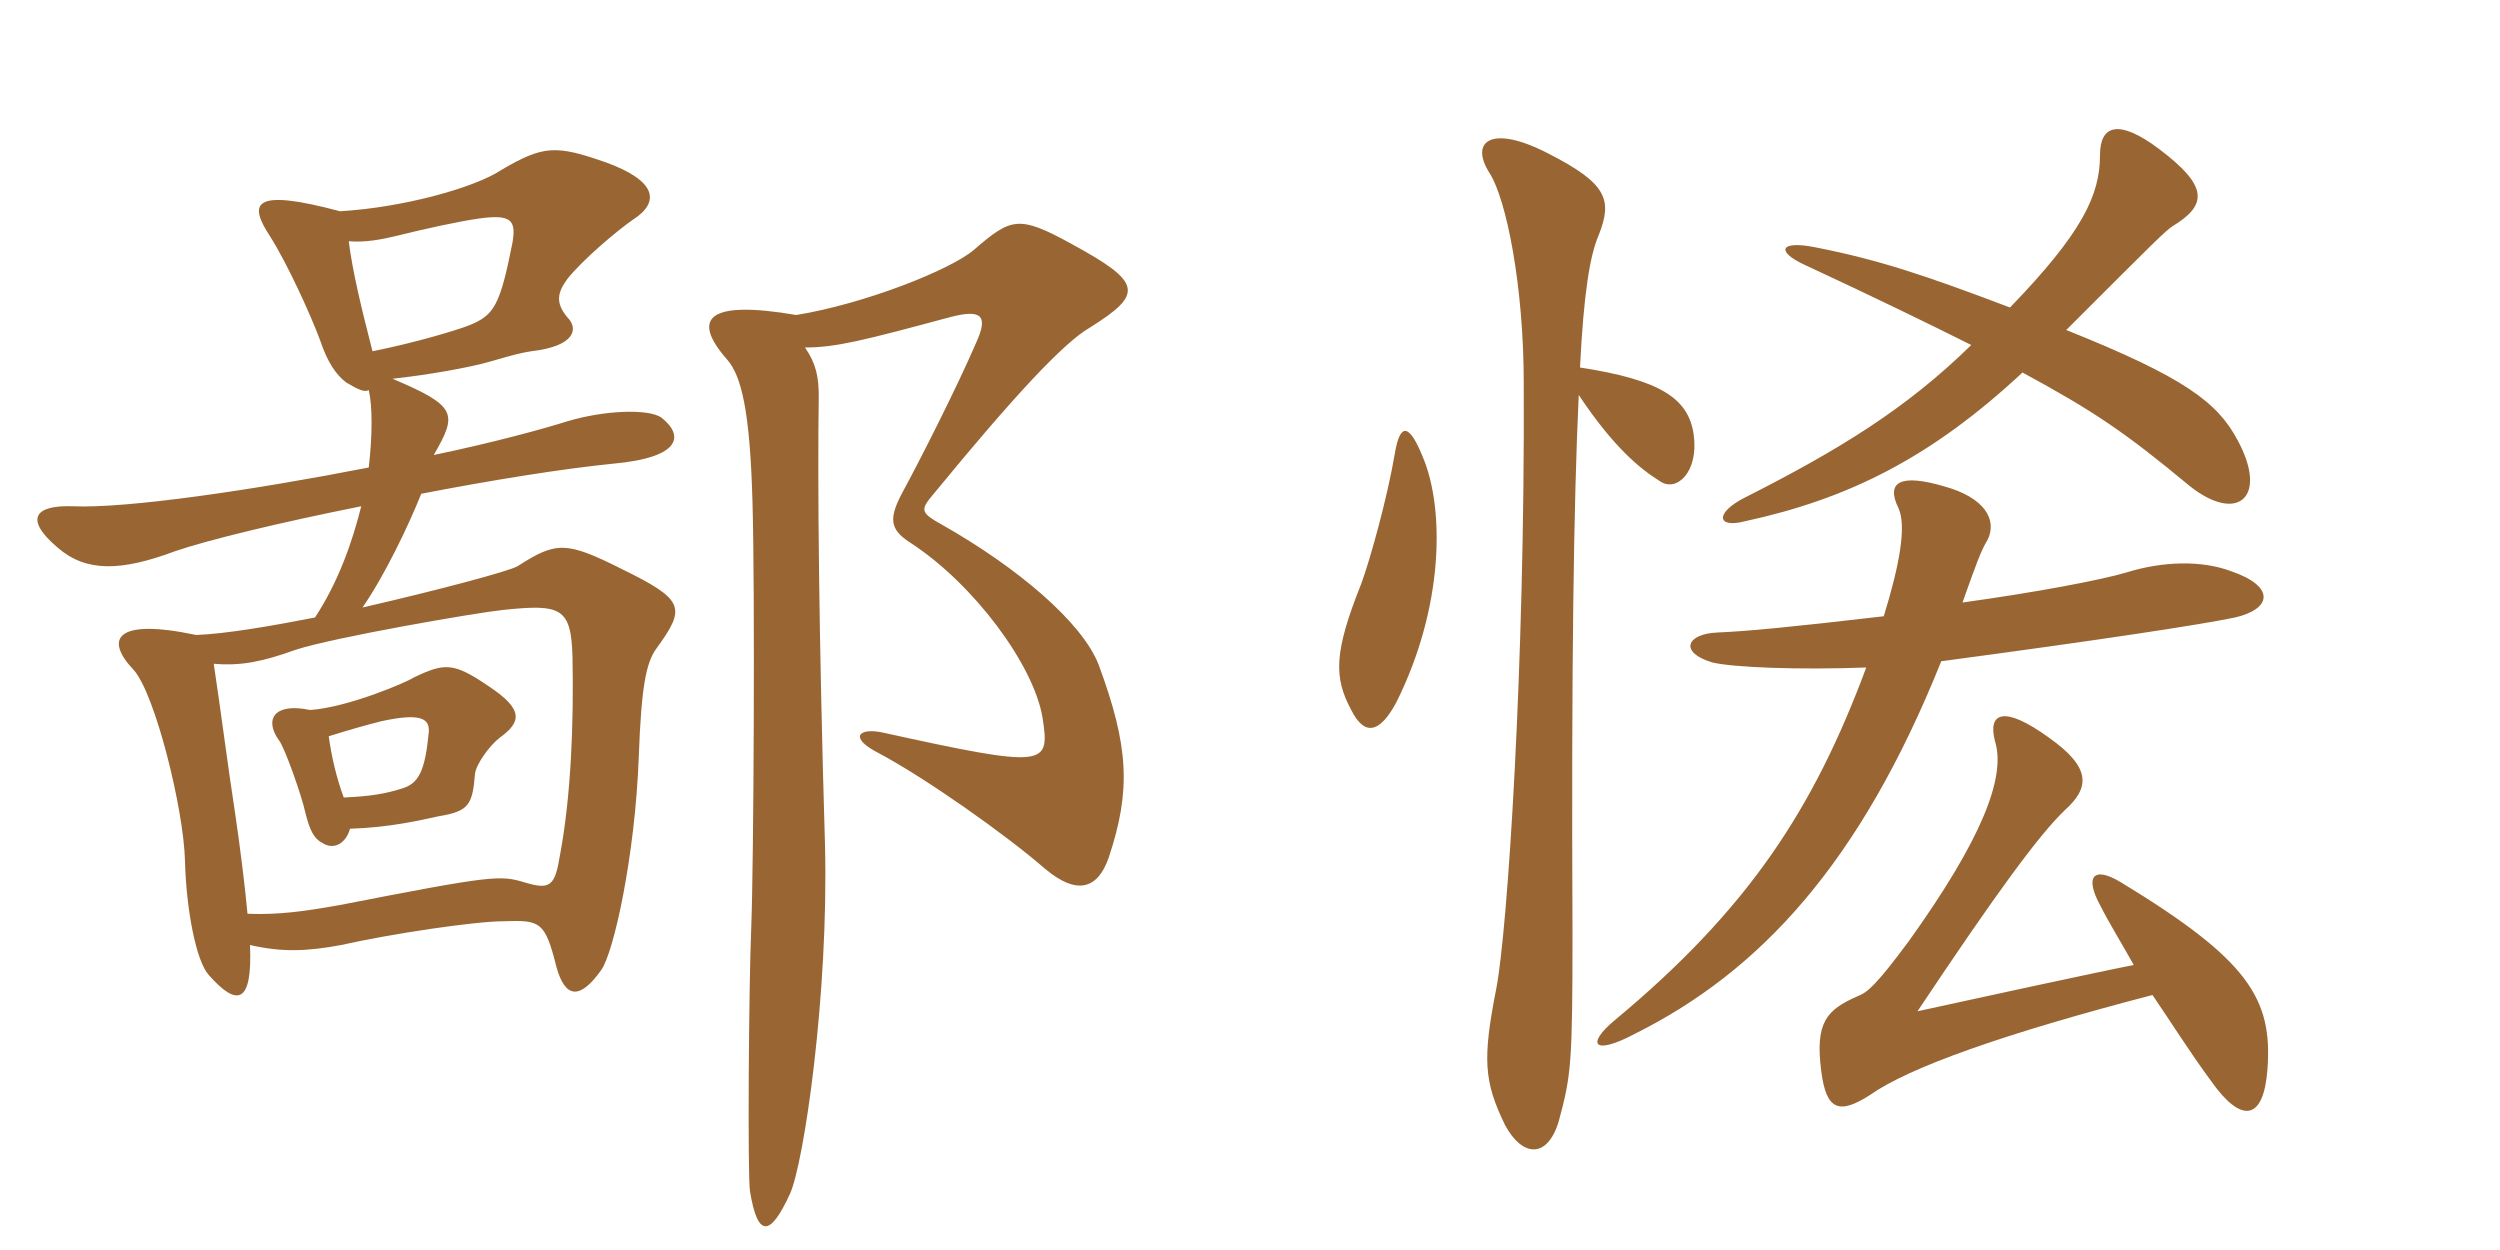 <svg xmlns="http://www.w3.org/2000/svg" xmlns:xlink="http://www.w3.org/1999/xlink" width="300" height="150"><path fill="#996633" padding="10" d="M79.35 50.10C77.85 49.05 72.60 49.20 68.10 50.55C65.25 51.45 59.25 53.10 52.05 54.60C54.90 49.65 54.90 48.75 47.10 45.45C51.30 45 56.40 44.10 58.95 43.35C61.50 42.60 62.70 42.30 63.75 42.15C69 41.55 69.45 39.45 68.10 38.10C66.60 36.30 66.90 35.10 68.10 33.45C69.90 31.20 73.95 27.75 75.90 26.40C79.20 24.30 78.90 21.75 72.75 19.50C66.75 17.40 65.25 17.40 60.15 20.40C57 22.50 48.45 24.90 40.80 25.35C30.15 22.50 29.85 24.45 32.40 28.35C34.50 31.65 37.35 37.95 38.40 40.80C39.30 43.50 40.35 45 41.55 45.90C43.05 46.80 43.80 47.10 44.25 46.80C44.70 48.75 44.70 52.20 44.25 56.10C30.45 58.80 15.15 61.05 8.70 60.75C4.20 60.60 2.85 62.25 6.90 65.70C10.35 68.70 14.55 68.55 21 66.15C24.90 64.80 33.60 62.70 43.35 60.75C42.30 64.95 40.65 69.75 37.80 74.10C32.40 75.15 27.15 76.05 23.55 76.20C13.65 74.10 12.60 76.80 16.05 80.40C18.60 83.25 22.05 97.05 22.20 103.35C22.35 109.20 23.55 115.35 25.05 117C28.50 120.90 30.30 120.45 30 113.40C33.90 114.30 36.90 114.15 40.95 113.40C46.95 112.05 57 110.55 60.45 110.55C64.80 110.40 65.40 110.55 66.75 115.95C67.80 119.85 69.60 120 72.15 116.40C73.65 114.30 76.20 102.75 76.65 90.90C76.95 82.35 77.55 79.50 78.75 77.85C82.35 72.90 82.20 72 74.55 68.25C67.95 64.95 66.75 64.95 62.10 67.95C61.05 68.55 52.65 70.80 43.50 72.90C46.20 69 49.05 63 50.55 59.25C59.10 57.60 67.50 56.25 73.50 55.65C81.90 54.90 82.05 52.20 79.35 50.10ZM133.05 102.90C135.75 94.80 135.45 89.55 131.85 79.80C129.90 74.70 122.10 68.10 113.10 63C110.40 61.50 110.40 61.20 112.05 59.25C121.65 47.55 127.65 41.10 130.80 39.30C137.25 35.25 137.10 33.90 128.55 29.25C122.25 25.80 121.35 26.10 116.85 30C114 32.40 103.80 36.45 95.55 37.80C85.05 36 82.80 38.10 87.30 43.20C88.95 45.15 90 49.20 90.30 60.30C90.60 70.80 90.45 103.50 90.15 111.30C89.85 118.20 89.70 141.30 90 142.95C90.90 148.50 92.40 148.50 94.80 143.25C96.45 139.65 99.45 119.40 99 101.40C98.25 76.05 98.10 57.75 98.25 47.55C98.25 45.30 97.95 43.65 96.60 41.70C100.35 41.70 103.80 40.80 113.85 38.10C117.75 37.05 118.65 37.80 117.15 41.10C114.75 46.65 110.40 55.20 108.45 58.80C106.65 62.10 106.65 63.45 109.20 65.10C116.85 70.05 124.05 79.80 125.10 86.10C126 91.95 125.70 92.25 105.90 87.90C103.05 87.30 101.85 88.50 105.30 90.30C111 93.30 120.75 100.20 125.40 104.25C129.15 107.40 131.70 106.80 133.05 102.90ZM61.50 29.10C60 36.75 59.25 37.80 56.40 39C54.90 39.60 49.95 41.10 44.70 42.15C43.35 36.90 42.30 32.55 41.85 28.95C43.80 29.10 45.60 28.80 48 28.20C51 27.45 55.20 26.55 57.30 26.25C61.35 25.65 61.95 26.40 61.50 29.10ZM68.70 78.90C68.85 86.55 68.55 95.40 67.20 102.60C66.60 106.35 66 106.80 63 105.90C60 105 59.25 105 40.80 108.60C36.60 109.35 33.45 109.80 29.70 109.65C29.40 106.35 28.80 101.55 28.20 97.50C27.30 91.65 26.55 85.65 25.65 79.65C28.95 79.95 31.65 79.35 35.40 78C39.90 76.50 57.30 73.50 60.30 73.20C67.35 72.45 68.55 72.90 68.70 78.90ZM60 88.50C62.70 86.55 62.70 85.05 58.65 82.35C54.45 79.50 53.40 79.50 49.65 81.30C48.75 81.90 41.70 84.90 37.20 85.20C33 84.30 31.65 86.25 33.45 88.80C34.20 89.70 36.30 95.85 36.60 97.35C37.20 99.75 37.65 100.65 38.85 101.25C40.20 102 41.55 101.10 42 99.45C46.80 99.30 50.55 98.40 52.65 97.95C56.25 97.35 56.70 96.60 57 92.85C57.15 91.65 58.80 89.40 60 88.50ZM51.45 87.90C51 92.55 50.25 94.05 48.15 94.65C46.20 95.25 44.55 95.55 41.25 95.70C40.35 93.30 39.75 90.60 39.45 88.35C41.85 87.60 43.95 87 45.75 86.55C50.55 85.50 51.60 86.25 51.45 87.90ZM242.70 44.70C251.25 49.35 254.85 51.75 262.80 58.35C268.50 62.85 272.25 59.70 268.50 52.80C266.10 48.30 262.20 45.30 247.95 39.60C258.75 28.80 259.80 27.75 260.70 27.15C264.90 24.60 265.05 22.35 259.05 17.85C254.25 14.25 252 15 252 18.60C252 23.40 249.90 27.90 241.20 36.90C231.30 33.15 225.60 31.20 217.95 29.70C213.60 28.80 213 30.15 216.60 31.80C225 35.70 231.45 38.85 236.55 41.40C228.75 49.05 220.65 54 209.40 59.70C205.80 61.50 205.95 63.45 209.40 62.55C221.85 59.85 231.75 54.90 242.70 44.70ZM258.30 119.40C260.55 122.70 262.80 126.30 265.35 129.75C268.95 134.85 271.65 134.55 272.10 128.25C272.70 119.85 269.85 115.20 254.55 105.90C251.10 103.80 250.20 105.30 252 108.60C253.05 110.70 254.55 113.10 256.05 115.80C252.15 116.55 236.25 120 230.10 121.35C239.40 107.40 244.65 100.20 247.80 97.20C250.80 94.50 250.95 92.10 245.85 88.50C240.45 84.60 238.50 85.50 239.40 88.95C240.75 93.30 237.75 100.80 229.05 112.95C225.15 118.20 224.10 119.10 222.90 119.55C219.15 121.20 217.80 122.70 218.55 128.55C219.15 133.20 220.65 133.80 224.40 131.40C229.05 128.10 240.45 124.05 258.30 119.40ZM235.50 72.30C237.15 67.65 237.75 66 238.50 64.80C239.70 62.40 238.20 59.70 233.25 58.35C228.15 56.85 226.20 57.75 227.85 61.05C228.75 63.15 228 67.65 226.05 73.95C214.50 75.30 209.55 75.75 206.10 75.90C202.35 76.05 201.45 78.30 205.50 79.50C208.05 80.10 215.85 80.40 223.95 80.10C217.65 97.05 209.85 109.05 193.80 122.40C190.35 125.25 191.10 126.75 196.20 124.05C211.20 116.55 223.20 103.65 232.95 79.35C252 76.80 263.85 75 268.20 74.10C272.70 73.05 273 70.35 267.75 68.55C264.15 67.20 259.50 67.35 255.15 68.70C252.15 69.60 244.20 71.10 235.50 72.30ZM189.45 47.40C193.65 53.70 196.80 56.25 199.20 57.75C201.15 59.10 203.85 56.70 203.25 52.20C202.65 47.85 199.35 45.60 189.60 44.10C190.05 35.10 190.80 30.60 191.85 28.20C193.50 24 192.90 22.05 185.85 18.45C178.95 14.85 176.25 16.95 178.80 20.85C180.75 24 182.85 34.20 182.85 46.05C183 79.80 180.90 111.75 179.55 118.65C177.90 127.05 178.05 129.75 180.60 135C182.70 138.90 185.70 139.05 187.05 134.55C188.55 129 188.70 127.65 188.70 111.90C188.55 79.95 188.85 60 189.45 47.40ZM167.40 54.30C166.50 59.70 164.40 67.20 163.35 70.05C160.05 78.30 160.05 81.30 162.15 85.20C163.65 88.20 165.45 88.20 167.55 84.30C173.25 72.90 173.40 61.05 170.70 54.75C169.05 50.70 168 50.85 167.40 54.30Z"/></svg>